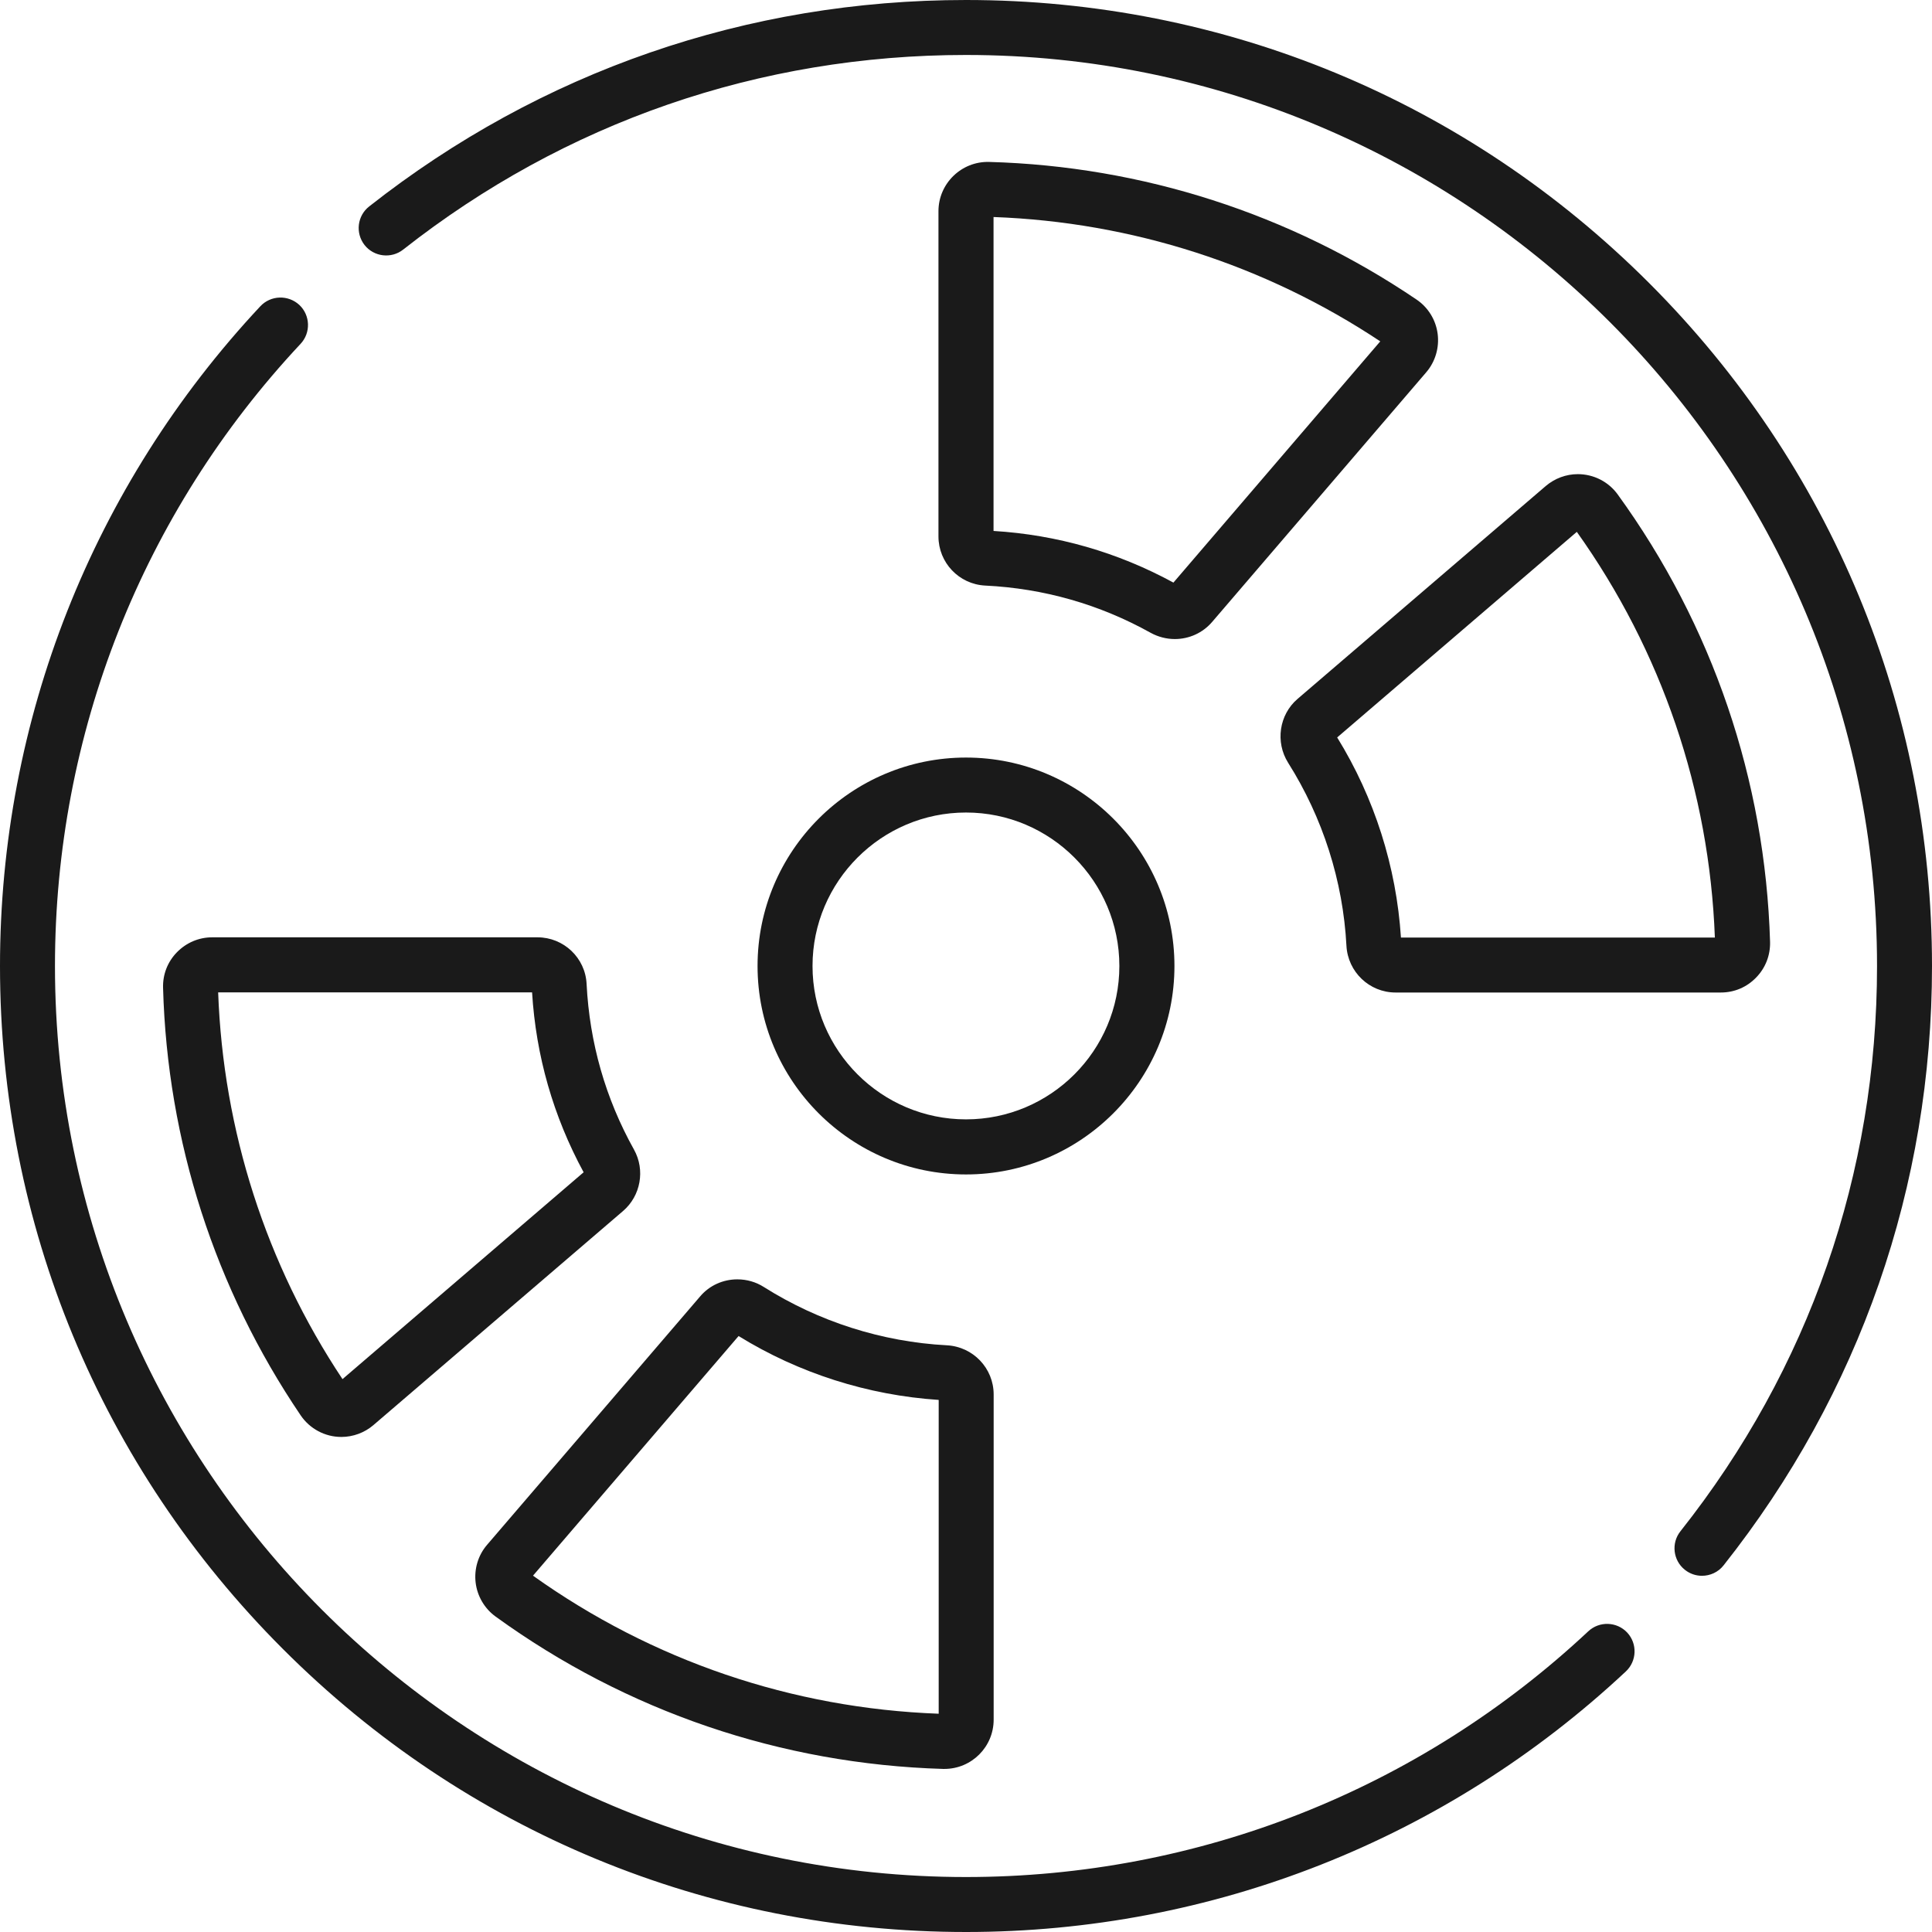 <?xml version="1.0" encoding="UTF-8"?>
<!DOCTYPE svg PUBLIC "-//W3C//DTD SVG 1.1//EN" "http://www.w3.org/Graphics/SVG/1.1/DTD/svg11.dtd">
<!-- Creator: CorelDRAW 2019 (64-Bit) -->
<svg xmlns="http://www.w3.org/2000/svg" xml:space="preserve" width="354px" height="354px" version="1.1" style="shape-rendering:geometricPrecision; text-rendering:geometricPrecision; image-rendering:optimizeQuality; fill-rule:evenodd; clip-rule:evenodd"
viewBox="0 0 169.06 169.06"
 xmlns:xlink="http://www.w3.org/1999/xlink">
 <defs>
  <style type="text/css">
   <![CDATA[
    .fil0 {fill:#1A1A1A;fill-rule:nonzero}
   ]]>
  </style>
 </defs>
 <g id="Layer_x0020_1">
  <g id="_1389523734464">
   <path class="fil0" d="M142.39 142.86c-0.91,-0.97 -2.44,-1.02 -3.41,-0.11 -14.81,13.86 -34.15,21.5 -54.45,21.5 -43.96,0 -79.72,-35.76 -79.72,-79.72 0,-20.3 7.63,-39.63 21.49,-54.44 0.91,-0.97 0.86,-2.5 -0.11,-3.41 -0.98,-0.9 -2.5,-0.85 -3.41,0.12 -14.69,15.71 -22.78,36.21 -22.78,57.73 0,22.58 8.79,43.8 24.76,59.77 15.96,15.97 37.19,24.76 59.77,24.76 21.53,0 42.03,-8.1 57.74,-22.8 0.97,-0.91 1.02,-2.43 0.12,-3.4z"/>
   <path class="fil0" d="M144.3 24.76c-15.97,-15.97 -37.19,-24.76 -59.77,-24.76 -19.15,0 -37.21,6.25 -52.22,18.06 -1.05,0.82 -1.23,2.33 -0.41,3.38 0.82,1.04 2.34,1.22 3.38,0.4 14.16,-11.14 31.19,-17.03 49.25,-17.03 43.96,0 79.72,35.76 79.72,79.72 0,18.16 -5.95,35.26 -17.2,49.46 -0.83,1.04 -0.65,2.56 0.39,3.38 0.44,0.35 0.97,0.52 1.49,0.52 0.71,0 1.42,-0.31 1.89,-0.91 11.93,-15.06 18.24,-33.2 18.24,-52.45 0,-22.58 -8.8,-43.81 -24.76,-59.77z"/>
   <path class="fil0" d="M84.53 66.29c-10.06,0 -18.24,8.18 -18.24,18.24 0,10.06 8.18,18.24 18.24,18.24 10.05,0 18.24,-8.18 18.24,-18.24 0,-10.06 -8.19,-18.24 -18.24,-18.24zm0 31.66c-7.4,0 -13.43,-6.02 -13.43,-13.42 0,-7.4 6.03,-13.43 13.43,-13.43 7.4,0 13.42,6.03 13.42,13.43 0,7.4 -6.02,13.42 -13.42,13.42z"/>
   <path class="fil0" d="M125.8 29.2c-0.16,-1.22 -0.84,-2.31 -1.85,-2.99 -11.07,-7.5 -24,-11.67 -37.39,-12.04 -2.43,-0.07 -4.44,1.89 -4.44,4.31l0 28.46c0,2.29 1.79,4.18 4.08,4.3 5.14,0.25 10.01,1.64 14.5,4.14 0.64,0.35 1.37,0.54 2.1,0.54 1.26,0 2.45,-0.54 3.27,-1.5l18.73 -21.84c0.8,-0.93 1.16,-2.17 1,-3.38zm-23.12 21.78c-4.89,-2.66 -10.18,-4.18 -15.74,-4.52l0 -27.47c12.09,0.44 23.77,4.19 33.84,10.88l-18.1 21.11z"/>
   <path class="fil0" d="M141.56 43.27c-0.81,-1.12 -2.11,-1.78 -3.49,-1.78 -1.03,0 -2.02,0.37 -2.81,1.04l-21.72 18.63c-1.61,1.38 -1.96,3.78 -0.82,5.59 3.03,4.8 4.8,10.33 5.1,16 0.12,2.3 2.01,4.1 4.3,4.1l28.46 0c1.18,0 2.27,-0.46 3.09,-1.31 0.82,-0.84 1.25,-1.95 1.22,-3.12 -0.42,-14.16 -5.03,-27.7 -13.33,-39.15zm-18.97 38.77c-0.4,-6.19 -2.32,-12.23 -5.58,-17.51l20.97 -17.99c7.43,10.43 11.6,22.68 12.08,35.5l-27.47 0z"/>
   <path class="fil0" d="M55.48 100.6c-2.5,-4.48 -3.89,-9.36 -4.15,-14.5 -0.11,-2.28 -2,-4.08 -4.3,-4.08l-28.46 0c-1.17,0 -2.27,0.47 -3.09,1.31 -0.82,0.84 -1.25,1.95 -1.21,3.13 0.37,13.39 4.54,26.32 12.04,37.39 0.8,1.18 2.13,1.89 3.56,1.89 1.03,0 2.03,-0.37 2.81,-1.04l21.84 -18.73c1.55,-1.33 1.95,-3.59 0.96,-5.37zm-25.51 20.08c-6.69,-10.06 -10.44,-21.74 -10.88,-33.84l27.47 0c0.34,5.56 1.86,10.85 4.51,15.74l-21.1 18.1z"/>
   <path class="fil0" d="M82.85 117.72c-5.67,-0.3 -11.21,-2.07 -16.01,-5.1 -0.69,-0.44 -1.49,-0.67 -2.32,-0.67 -1.26,0 -2.45,0.54 -3.26,1.5l-18.63 21.72c-0.79,0.91 -1.15,2.12 -1.01,3.31 0.14,1.19 0.78,2.28 1.75,2.98 11.45,8.3 24.99,12.91 39.15,13.33 0.04,0 0.08,0 0.12,0 2.38,0 4.31,-1.93 4.31,-4.31l0 -28.46c0,-2.29 -1.8,-4.18 -4.1,-4.3zm-0.71 32.24c-12.82,-0.47 -25.07,-4.64 -35.5,-12.08l17.99 -20.97c5.28,3.26 11.32,5.18 17.51,5.59l0 27.46z"/>
  </g>
 </g>
</svg>
